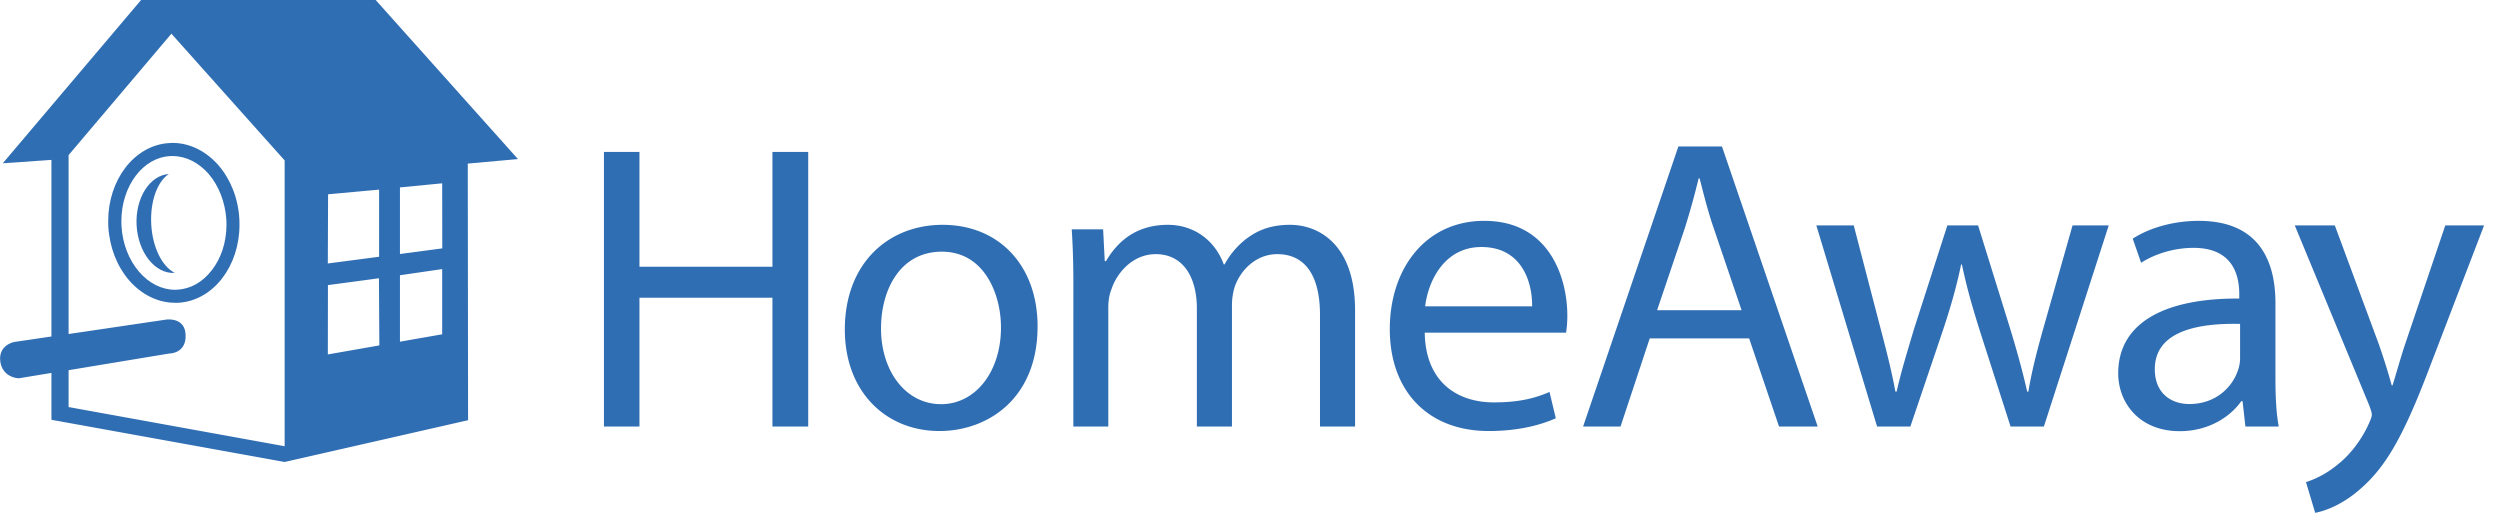 <svg width="156" height="32" viewBox="0 0 156 32" xmlns="http://www.w3.org/2000/svg">
    <g fill="#306EB3" fill-rule="nonzero">
        <path d="M39.902 9.481v7.164H48.2V9.481h2.233v17.133H48.2v-8.036h-8.298v8.036h-2.216V9.481zM64.745 20.364c0 4.549-3.148 6.532-6.125 6.532-3.337 0-5.903-2.445-5.903-6.335 0-4.112 2.695-6.532 6.1-6.532 3.541 0 5.928 2.565 5.928 6.335m-9.77.12c0 2.702 1.558 4.736 3.748 4.736 2.138 0 3.738-2.009 3.738-4.787 0-2.086-1.044-4.728-3.687-4.728-2.652 0-3.798 2.445-3.798 4.78M66.978 17.637c0-1.265-.037-2.308-.102-3.325h1.959l.102 1.983h.077c.685-1.171 1.831-2.266 3.859-2.266 1.685 0 2.96 1.018 3.49 2.471h.05a5.037 5.037 0 0 1 1.368-1.607c.745-.556 1.557-.864 2.73-.864 1.625 0 4.046 1.07 4.046 5.344v7.241h-2.19v-6.968c0-2.36-.864-3.787-2.67-3.787-1.274 0-2.266.94-2.651 2.035a3.94 3.94 0 0 0-.172 1.12v7.6h-2.19v-7.37c0-1.957-.864-3.385-2.566-3.385-1.403 0-2.421 1.12-2.78 2.24-.13.333-.18.71-.18 1.094v7.421h-2.182l.002-8.977zM88.904 20.758c.05 3.086 2.028 4.351 4.312 4.351 1.634 0 2.618-.282 3.474-.65l.393 1.642c-.813.36-2.181.795-4.183.795-3.867 0-6.177-2.565-6.177-6.352 0-3.787 2.233-6.763 5.894-6.763 4.098 0 5.185 3.6 5.185 5.908 0 .47-.044.83-.077 1.069h-8.82zm6.7-1.642c.024-1.445-.6-3.702-3.166-3.702-2.31 0-3.32 2.12-3.508 3.702h6.673zM102.943 21.117l-1.822 5.497h-2.335l5.945-17.475h2.72l5.972 17.475h-2.412l-1.865-5.497h-6.203zm5.732-1.761-1.711-5.036c-.394-1.137-.65-2.18-.907-3.189h-.062a47.372 47.372 0 0 1-.881 3.163l-1.711 5.062h5.272zM115.673 14.064l1.66 6.377c.368 1.402.701 2.693.94 3.993h.078c.282-1.265.701-2.616 1.112-3.993l2.053-6.377h1.916l1.95 6.275c.463 1.504.83 2.83 1.113 4.095h.077c.205-1.265.548-2.59.967-4.07l1.788-6.3h2.258l-4.046 12.55h-2.08l-1.924-5.993c-.436-1.394-.804-2.642-1.112-4.12h-.05c-.308 1.504-.701 2.803-1.146 4.146l-2.02 5.967h-2.078l-3.79-12.55h2.334zM141.988 23.605c0 1.094.044 2.154.206 3.009h-2.08l-.179-1.582h-.077c-.701.992-2.053 1.873-3.84 1.873-2.55 0-3.842-1.796-3.842-3.608 0-3.035 2.695-4.694 7.554-4.668v-.265c0-1.035-.291-2.898-2.857-2.898-1.172 0-2.387.359-3.268.932l-.522-1.505c1.035-.676 2.54-1.112 4.123-1.112 3.841 0 4.782 2.617 4.782 5.13v4.694zm-2.207-3.394c-2.498-.052-5.321.384-5.321 2.83 0 1.47.984 2.17 2.156 2.17 1.634 0 2.669-1.034 3.028-2.094a2.22 2.22 0 0 0 .137-.726v-2.18zM145.692 14.064l2.746 7.412c.292.83.6 1.82.805 2.573h.05c.239-.752.495-1.71.804-2.624l2.489-7.361h2.421l-3.43 8.942c-1.634 4.309-2.747 6.173-4.304 7.515-1.12.992-2.232 1.376-2.806 1.479l-.573-1.915a5.99 5.99 0 0 0 2.002-1.12c.625-.487 1.403-1.376 1.925-2.54.103-.23.18-.418.18-.546 0-.128-.063-.308-.163-.59l-4.645-11.225h2.5zM23.442 0H8.804L.172 10.19l3.037-.213v11.02l-2.318.342s-1.12.205-.838 1.393c.24.872 1.129.872 1.129.872l2.027-.333v2.924l14.552 2.633 11.447-2.607-.019-16.013 3.131-.282L23.442 0zm-2.969 12.123 3.183-.29v4.188l-3.2.42.017-4.318zM4.28 25.4v-2.3l6.296-1.043s1.087.009 1.001-1.214c-.077-1.086-1.232-.897-1.232-.897l-6.065.897V9.678l6.416-7.575 7.066 7.908v17.834L4.28 25.4zm16.177-3.283.006-4.326 3.183-.427.025 4.189-3.214.564zm7.135-1.257-2.635.462v-4.146l2.635-.385v4.07zm-2.635-5.01v-4.155l2.635-.256.006 4.06-2.64.351z"/>
        <path d="M13.646 10.328c-.744-.855-1.762-1.411-2.882-1.411-.063 0-.12 0-.172.009-1.112.051-2.087.65-2.763 1.53-.676.88-1.078 2.06-1.078 3.343 0 .102.006.214.006.325.077 1.316.548 2.496 1.292 3.36.744.863 1.762 1.41 2.883 1.41h.18c1.112-.06 2.078-.65 2.754-1.53.676-.88 1.078-2.06 1.078-3.343 0-.111 0-.214-.006-.325-.068-1.317-.548-2.496-1.292-3.368m-.428 6.531c-.556.727-1.308 1.172-2.147 1.214-.043 0-.094.009-.137.009-.847 0-1.643-.41-2.259-1.129-.615-.718-1.035-1.726-1.095-2.872 0-.094-.006-.188-.006-.282 0-1.112.351-2.12.907-2.847.556-.727 1.309-1.171 2.147-1.214h.137c.847 0 1.642.41 2.267 1.128.607.719 1.027 1.727 1.095 2.873 0 .094.006.188.006.282 0 1.112-.35 2.12-.915 2.839"/>
        <path d="M9.437 13.995c-.076-1.436.385-2.667 1.096-3.137-1.198.085-2.096 1.504-2.01 3.197.093 1.701 1.145 3.035 2.36 2.975v-.017c-.761-.385-1.369-1.573-1.446-3.018"/>
    </g>
</svg>
